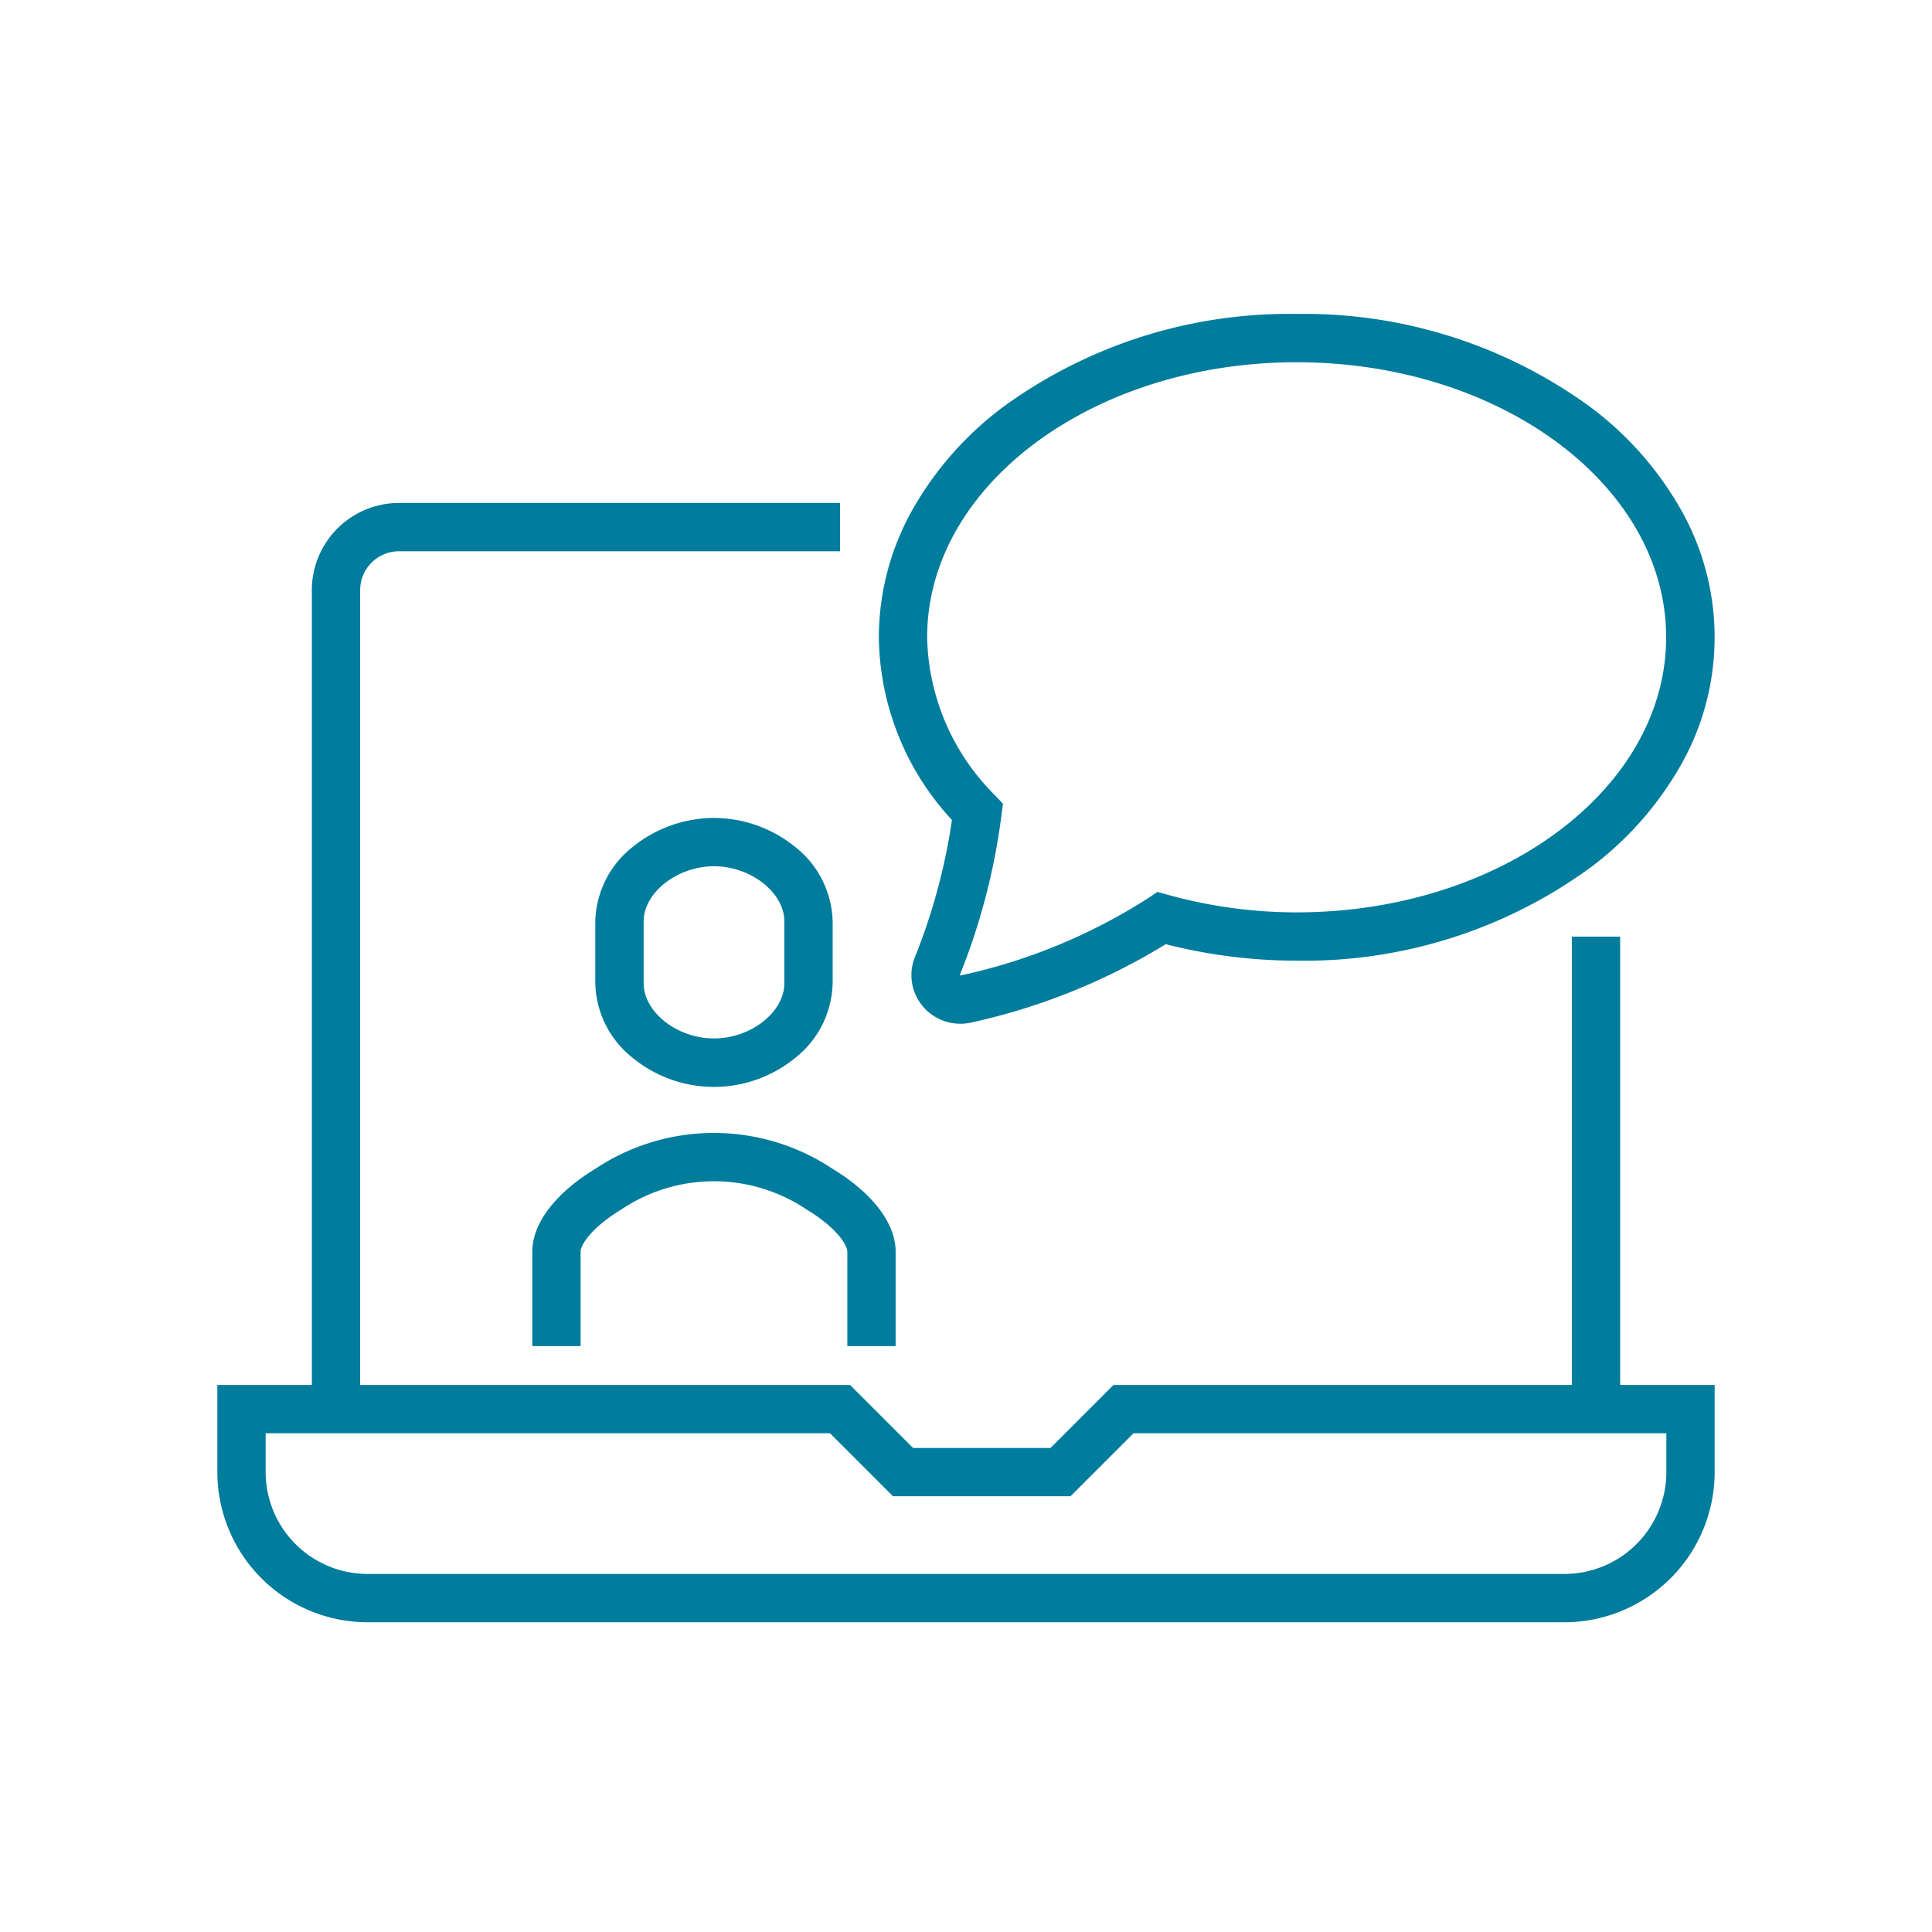 <svg xmlns="http://www.w3.org/2000/svg" width="80" height="80" viewBox="0 0 80 80"><g transform="translate(-84 -1490)"><rect width="80" height="80" transform="translate(84 1490)" fill="#fff" opacity="0"/><g><g fill="#007c9c"><path d="M98.913 1548.348h-2v-33.913a3.613 3.613 0 013.609-3.609h18.261v2h-18.261a1.611 1.611 0 00-1.609 1.609zm52.174 0h-2v-19.565h2z"/><path d="M93 1547.348h26.2l2.609 2.609h5.691l2.608-2.609H155v3.609a6.224 6.224 0 01-6.217 6.217H99.217a6.224 6.224 0 01-6.217-6.217zm25.368 2H95v1.609a4.222 4.222 0 004.217 4.217h49.565a4.222 4.222 0 004.218-4.217v-1.609h-22.064l-2.609 2.609h-7.35zM137.691 1503a20.1 20.1 0 0112.134 3.833 13.779 13.779 0 013.766 4.247 10.715 10.715 0 010 10.617 13.78 13.78 0 01-3.763 4.248 20.1 20.1 0 01-12.137 3.834 21.9 21.9 0 01-5.42-.683 26.007 26.007 0 01-8.027 3.239 2.082 2.082 0 01-.48.056 2.027 2.027 0 01-1.686-.9 2 2 0 01-.187-1.875 24.708 24.708 0 001.527-5.662 11.313 11.313 0 01-3.027-7.565 10.809 10.809 0 011.407-5.308 13.779 13.779 0 013.763-4.248 20.1 20.1 0 0112.13-3.833zm0 24.779c8.439 0 15.3-5.11 15.3-11.39s-6.857-11.389-15.3-11.389-15.3 5.109-15.3 11.389a9.472 9.472 0 002.812 6.546l.329.346-.063.473a26.947 26.947 0 01-1.724 6.62.031.031 0 00.024.015h.019a23.581 23.581 0 007.756-3.2l.382-.257.444.123a19.917 19.917 0 005.321.724zm-16.605 17.96h-2v-3.913c0-.279-.456-1-1.681-1.739a6.876 6.876 0 00-7.685 0c-1.223.741-1.678 1.46-1.678 1.74v3.913h-2v-3.914c0-1.175.963-2.433 2.642-3.45a8.865 8.865 0 019.757 0c1.681 1.018 2.645 2.275 2.645 3.45zm-7.521-21.869a5.365 5.365 0 013.349 1.189 4.051 4.051 0 011.564 3.1v2.557a4.051 4.051 0 01-1.564 3.1 5.31 5.31 0 01-6.7 0 4.051 4.051 0 01-1.564-3.1v-2.559a4.051 4.051 0 011.564-3.1 5.365 5.365 0 013.351-1.187zm0 9.13c1.525 0 2.913-1.09 2.913-2.287v-2.556c0-1.2-1.388-2.287-2.913-2.287s-2.913 1.09-2.913 2.287v2.557c0 1.196 1.388 2.286 2.913 2.286z"/></g></g></g></svg>